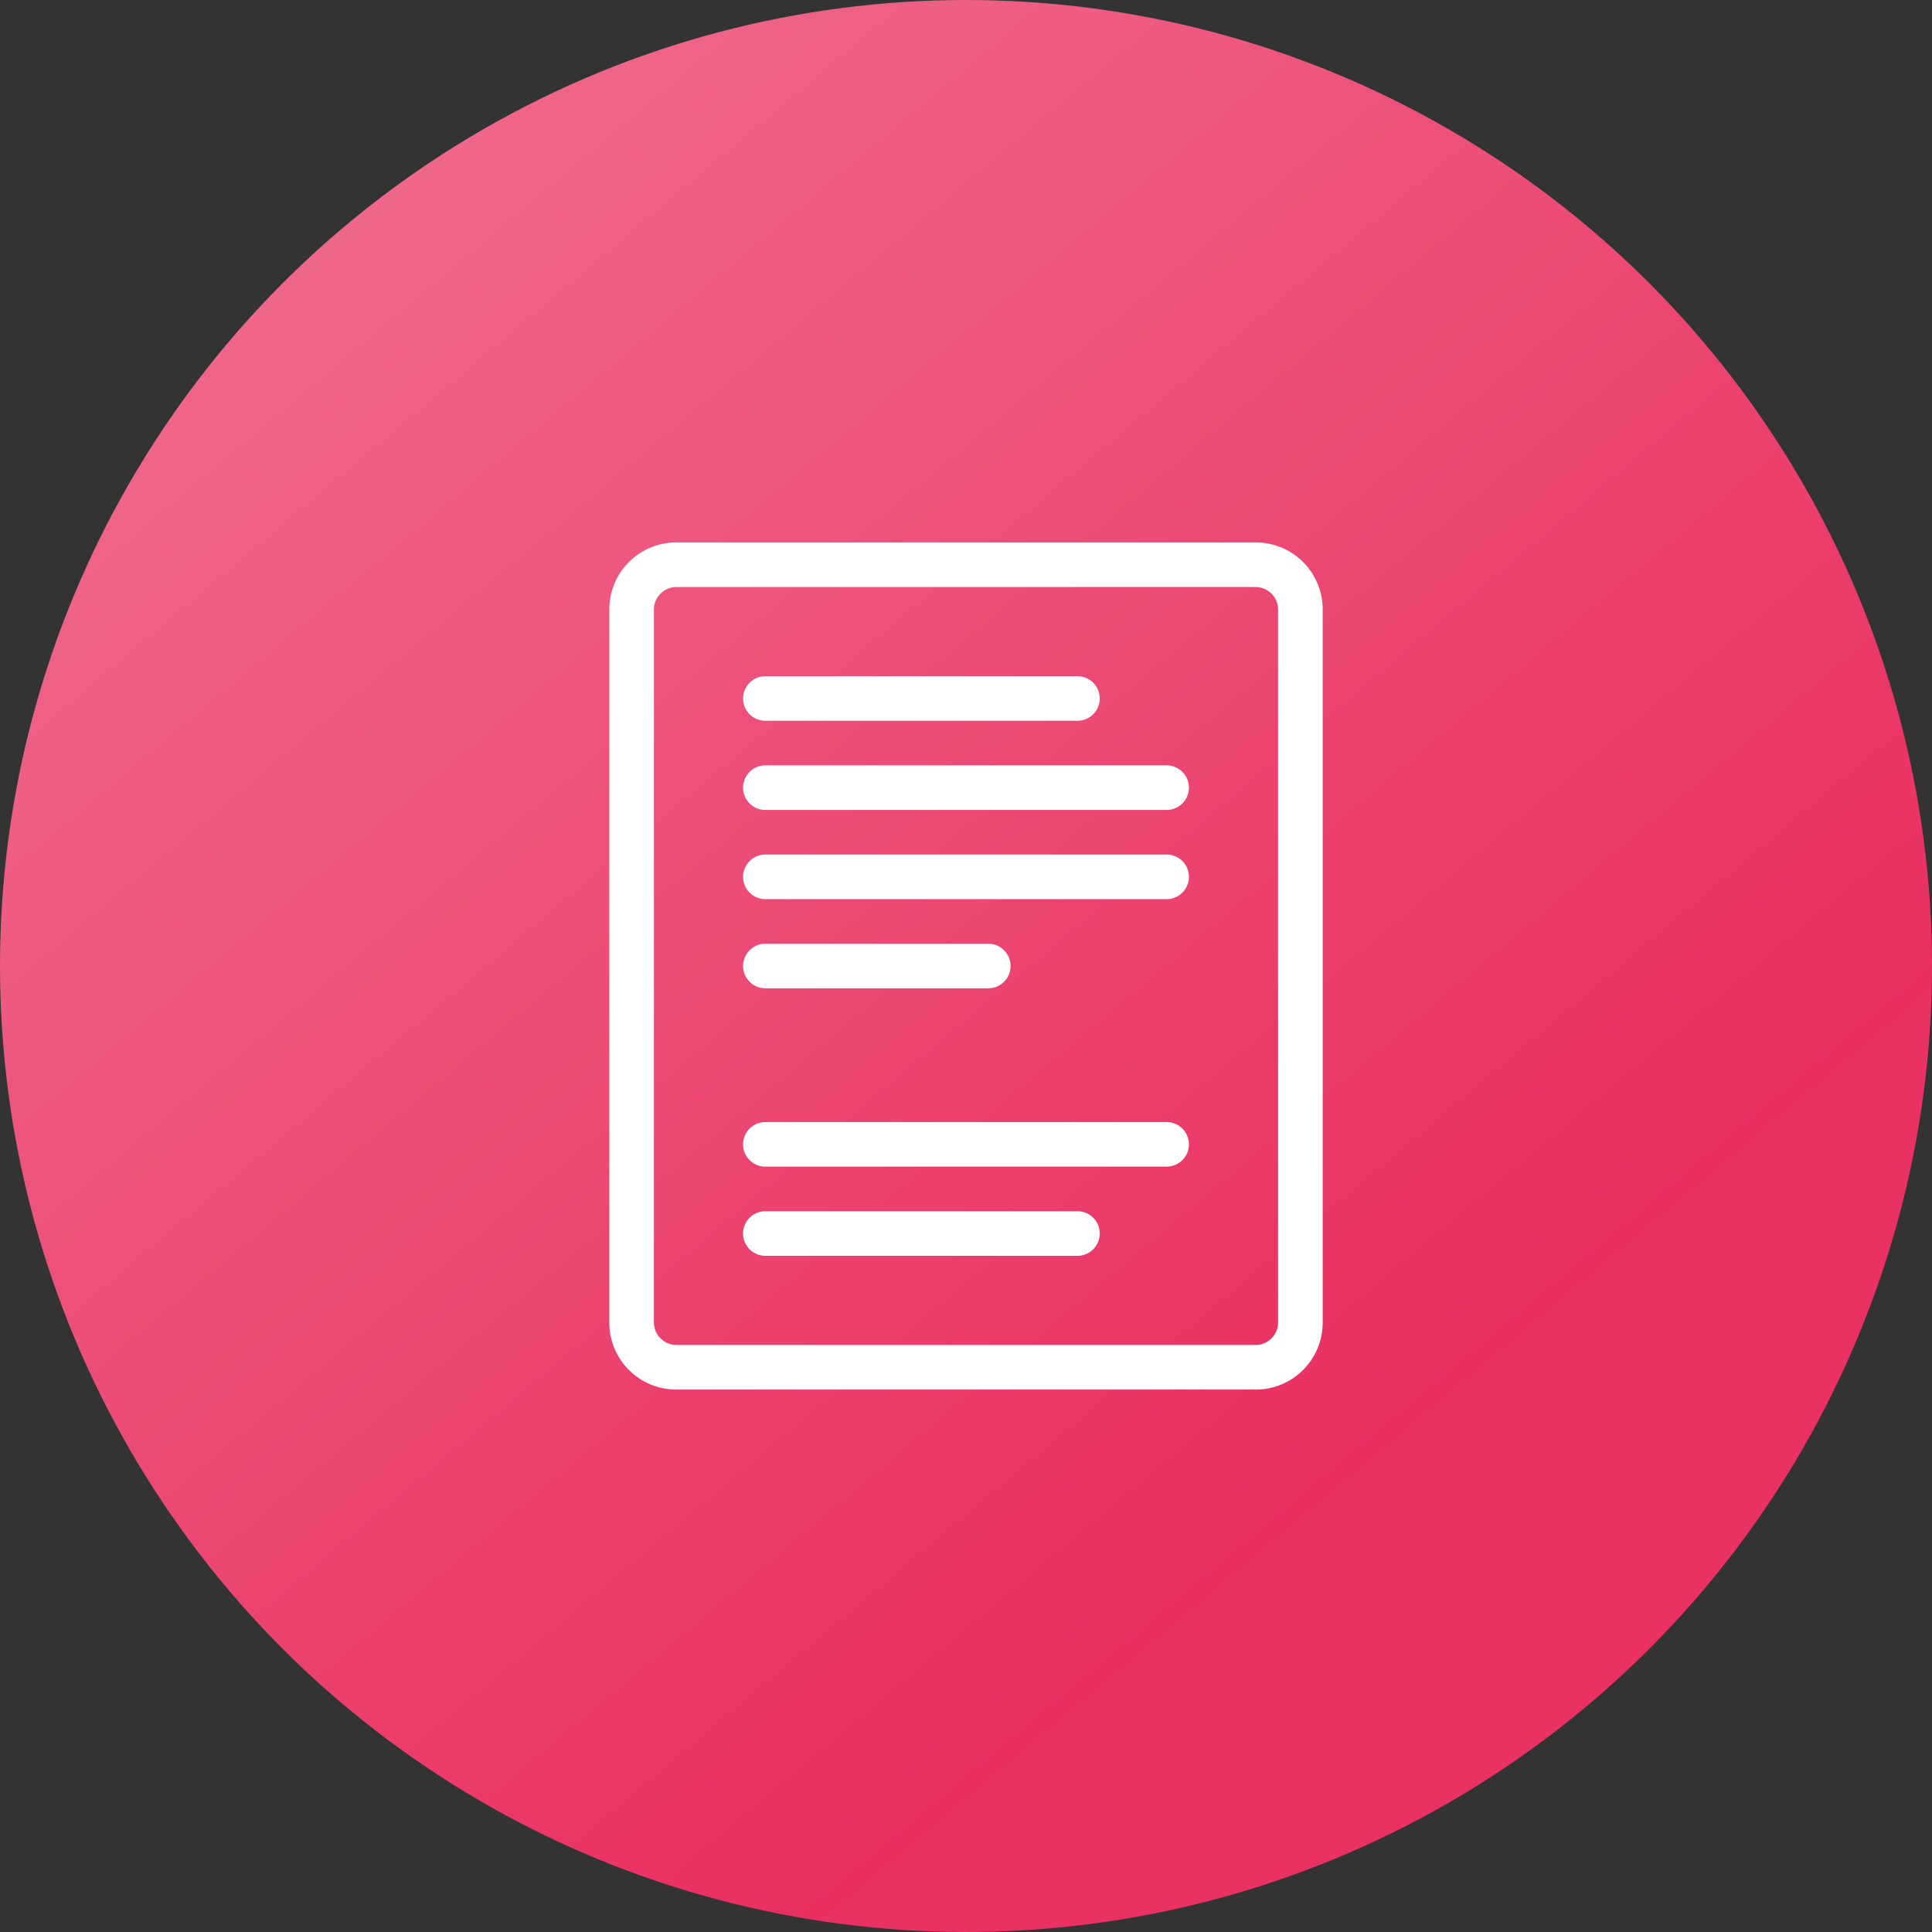 <svg viewBox="0 0 65 65" xmlns="http://www.w3.org/2000/svg" xmlns:xlink="http://www.w3.org/1999/xlink"><rect x="0" y="0" width="65" height="65" fill="#333333" stroke="none"/><linearGradient id="a" gradientTransform="matrix(1 0 0 -1 0 169.31)" gradientUnits="userSpaceOnUse" x1="53.39" x2="11.61" y1="111.91" y2="161.7"><stop offset=".17" stop-color="#e93163"/><stop offset=".17" stop-color="#e92f61"/><stop offset="1" stop-color="#ef668b"/></linearGradient><circle cx="32.5" cy="32.5" fill="url(#a)" r="32.5"/><g fill="#fff"><path d="m42.25 46.75h-19.5a2.25 2.25 0 0 1 -2.25-2.25v-24a2.25 2.25 0 0 1 2.25-2.25h19.5a2.25 2.25 0 0 1 2.25 2.25v24a2.25 2.25 0 0 1 -2.25 2.25zm-19.5-27a.76.76 0 0 0 -.75.75v24a.76.76 0 0 0 .75.75h19.5a.76.76 0 0 0 .75-.75v-24a.76.76 0 0 0 -.75-.75z"/><path d="m36.25 24.25h-10.5a.75.75 0 0 1 0-1.5h10.5a.75.75 0 0 1 0 1.5z"/><path d="m39.25 27.25h-13.5a.75.75 0 0 1 0-1.5h13.5a.75.75 0 0 1 0 1.5z"/><path d="m39.25 30.25h-13.5a.75.75 0 0 1 0-1.5h13.5a.75.75 0 0 1 0 1.5z"/><path d="m33.25 33.25h-7.5a.75.75 0 0 1 0-1.5h7.5a.75.75 0 0 1 0 1.5z"/><path d="m39.25 39.25h-13.5a.75.75 0 0 1 0-1.5h13.5a.75.75 0 0 1 0 1.5z"/><path d="m36.25 42.25h-10.5a.75.75 0 0 1 0-1.5h10.5a.75.75 0 0 1 0 1.5z"/></g></svg>